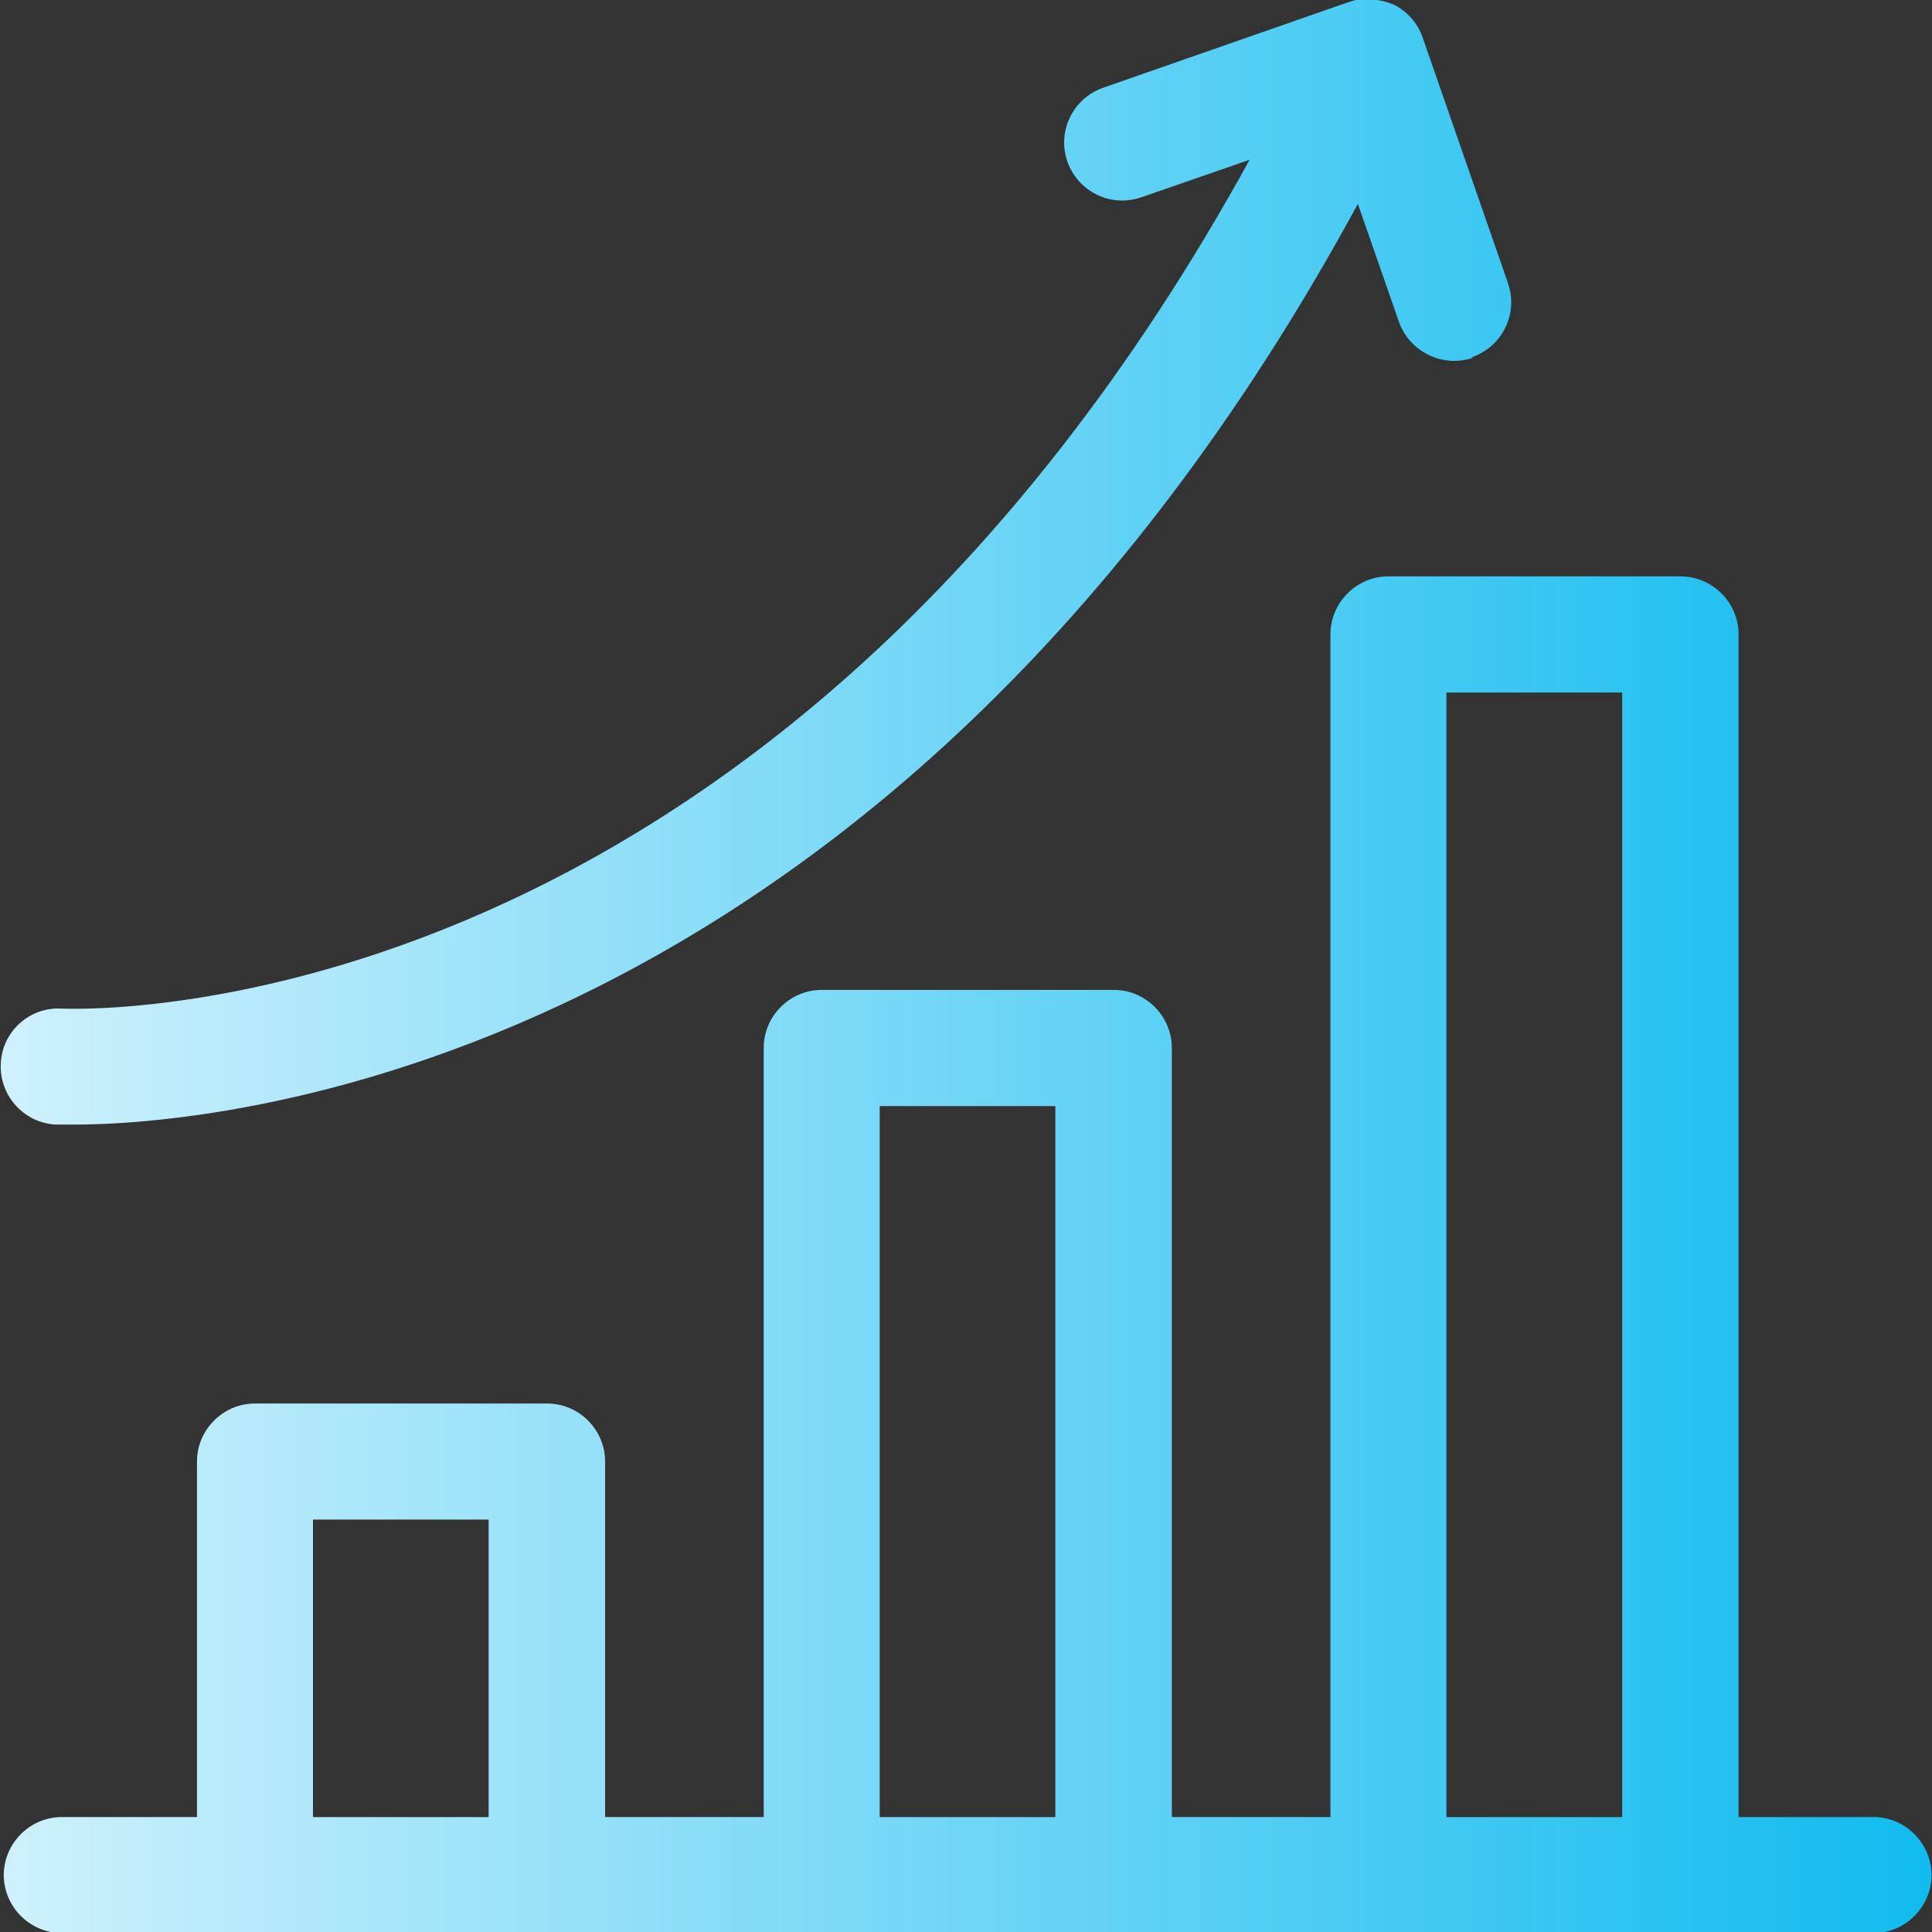 <?xml version="1.0" encoding="UTF-8" standalone="no"?>
<!DOCTYPE svg PUBLIC "-//W3C//DTD SVG 1.1//EN" "http://www.w3.org/Graphics/SVG/1.1/DTD/svg11.dtd">
<svg width="100%" height="100%" viewBox="0 0 24 24" version="1.1" xmlns="http://www.w3.org/2000/svg" xmlns:xlink="http://www.w3.org/1999/xlink" xml:space="preserve" xmlns:serif="http://www.serif.com/" style="fill-rule:evenodd;clip-rule:evenodd;stroke-linejoin:round;stroke-miterlimit:2;">
    <rect x="0" y="0" width="24" height="24" fill="#333333" stroke="none"/>
    <path d="M23.274,22.573L21.597,22.573L21.597,7.88C21.597,7.485 21.272,7.16 20.877,7.16L17.247,7.16C16.852,7.16 16.527,7.485 16.527,7.88L16.527,22.572L14.557,22.572L14.557,13.018C14.557,13.018 14.557,13.017 14.557,13.017C14.557,12.622 14.232,12.297 13.837,12.297C13.837,12.297 13.836,12.297 13.836,12.297L10.207,12.297C9.812,12.297 9.487,12.622 9.487,13.017L9.487,22.572L7.517,22.572C7.517,22.572 7.517,18.155 7.517,18.155C7.517,17.76 7.192,17.435 6.797,17.435C6.796,17.435 6.796,17.435 6.795,17.435L3.167,17.435C2.772,17.435 2.447,17.76 2.447,18.155L2.447,22.572L0.768,22.572C0.373,22.572 0.047,22.897 0.047,23.293C0.047,23.688 0.373,24.013 0.768,24.013L23.273,24.013C23.668,24.013 23.994,23.688 23.994,23.293C23.994,22.897 23.668,22.572 23.273,22.572C23.273,22.572 23.274,22.573 23.274,22.573ZM3.888,22.573L3.888,18.877L6.07,18.877L6.07,22.573L3.888,22.573ZM10.928,22.573L10.928,13.74L13.11,13.74L13.11,22.573L10.928,22.573ZM17.968,22.573L17.968,8.603L20.151,8.603L20.151,22.573L17.968,22.573ZM18.296,4.445C17.922,4.572 17.509,4.371 17.378,3.998L16.868,2.533C10.943,13.442 2.48,13.97 0.928,13.97L0.692,13.97C0.311,13.95 0.009,13.631 0.009,13.25C0.009,13.237 0.009,13.224 0.01,13.211C0.025,12.832 0.341,12.528 0.72,12.528C0.735,12.528 0.75,12.528 0.764,12.529C1.139,12.543 9.578,12.793 15.523,1.985L14.177,2.451C14.101,2.478 14.02,2.491 13.939,2.491C13.544,2.491 13.219,2.166 13.219,1.771C13.219,1.466 13.413,1.192 13.701,1.091L16.758,0.024C16.758,0.024 16.782,0.019 16.791,0.014C16.824,0.004 16.858,-0.004 16.892,-0.01L16.94,-0.01C16.97,-0.01 17.003,-0.014 17.032,-0.01C17.056,-0.01 17.08,-0.005 17.104,0C17.17,0.008 17.235,0.025 17.296,0.053L17.306,0.053C17.476,0.136 17.608,0.282 17.671,0.461L18.733,3.518C18.759,3.594 18.773,3.674 18.773,3.755C18.773,4.062 18.577,4.337 18.286,4.436L18.296,4.446L18.296,4.445Z" style="fill:url(#_Linear1);fill-rule:nonzero;"/>
    <defs>
        <linearGradient id="_Linear1" x1="0" y1="0" x2="1" y2="0" gradientUnits="userSpaceOnUse" gradientTransform="matrix(23.985,0,0,24.025,0.009,12.001)"><stop offset="0" style="stop-color:rgb(207,241,252);stop-opacity:1"/><stop offset="1" style="stop-color:rgb(16,187,239);stop-opacity:1"/></linearGradient>
    </defs>
</svg>
